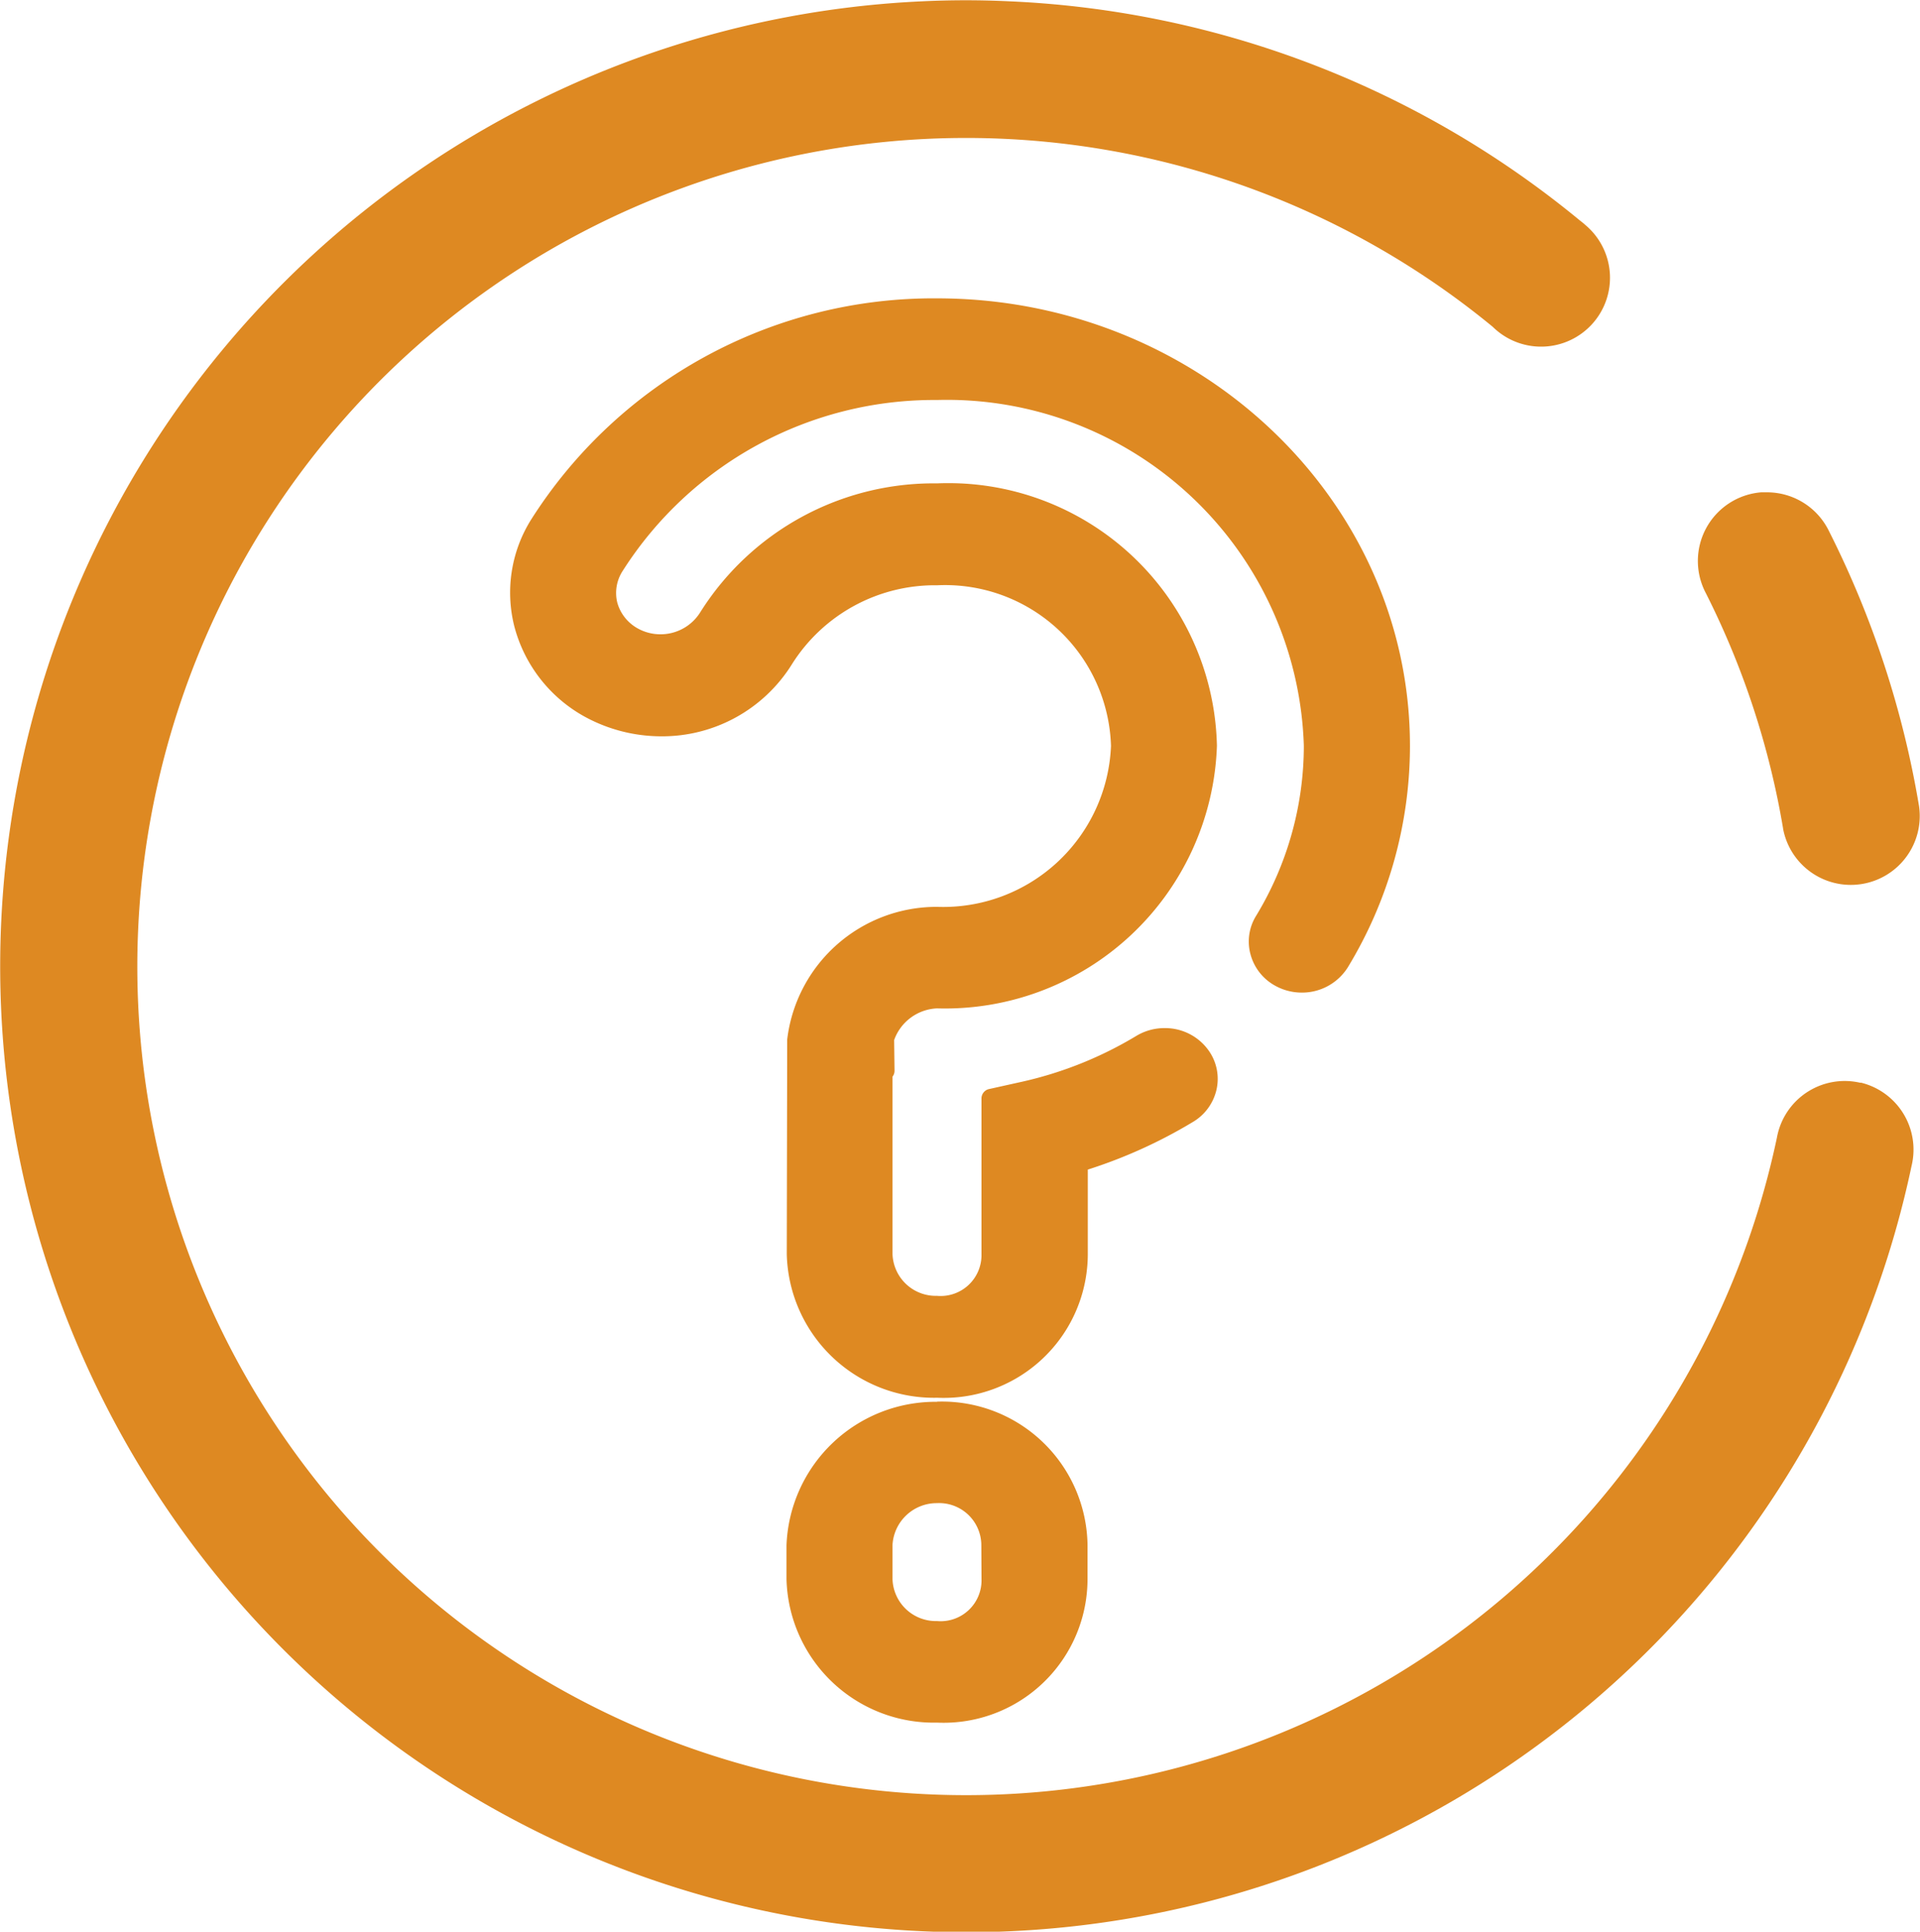 <svg xmlns="http://www.w3.org/2000/svg" width="49.751" height="50.062" viewBox="0 0 49.751 50.062">
  <g id="Grupo_253" data-name="Grupo 253" transform="translate(-1339 -480)">
    <path id="Caminho_101" data-name="Caminho 101" d="M243.876,42.1a1.315,1.315,0,0,0,.65.816,1.422,1.422,0,0,0,.68.172,1.4,1.4,0,0,0,1.19-.654,11.062,11.062,0,0,0,1.611-5.738c0-6.394-5.5-11.6-12.255-11.6a12.349,12.349,0,0,0-10.521,5.739A3.565,3.565,0,0,0,224.8,33.6a3.762,3.762,0,0,0,1.806,2.328,4.139,4.139,0,0,0,1.993.518,3.959,3.959,0,0,0,3.4-1.878,4.376,4.376,0,0,1,3.761-2.036,4.3,4.3,0,0,1,4.5,4.164,4.352,4.352,0,0,1-4.5,4.17,3.9,3.9,0,0,0-3.89,3.436l-.011,5.569a3.816,3.816,0,0,0,3.9,3.717,3.732,3.732,0,0,0,3.9-3.718V47.675a12.8,12.8,0,0,0,2.721-1.233,1.311,1.311,0,0,0,.614-.839,1.265,1.265,0,0,0-.185-.987,1.383,1.383,0,0,0-1.16-.608,1.411,1.411,0,0,0-.729.2,9.937,9.937,0,0,1-2.947,1.186l-.869.193a.25.25,0,0,0-.2.244v4.035a1.059,1.059,0,0,1-1.153,1.081,1.122,1.122,0,0,1-1.152-1.081v-4.6a.248.248,0,0,0,.052-.156l-.01-.793a1.238,1.238,0,0,1,1.11-.82,7.049,7.049,0,0,0,7.254-6.806,6.962,6.962,0,0,0-7.254-6.8,7.144,7.144,0,0,0-6.133,3.339,1.21,1.21,0,0,1-1.036.572,1.2,1.2,0,0,1-.583-.151,1.1,1.1,0,0,1-.533-.674,1.047,1.047,0,0,1,.135-.808,9.563,9.563,0,0,1,8.15-4.439,9.255,9.255,0,0,1,9.506,8.96,8.5,8.5,0,0,1-1.239,4.412A1.264,1.264,0,0,0,243.876,42.1Zm-8.124,11.593a3.864,3.864,0,0,0-3.9,3.716v.881a3.817,3.817,0,0,0,3.9,3.717,3.729,3.729,0,0,0,3.9-3.717V57.4A3.772,3.772,0,0,0,235.752,53.689Zm1.153,4.6a1.059,1.059,0,0,1-1.153,1.082,1.124,1.124,0,0,1-1.153-1.082V57.4a1.148,1.148,0,0,1,1.153-1.081A1.094,1.094,0,0,1,236.9,57.4Zm20.771-19.447a1.786,1.786,0,0,0,3.522-.59v0a24.947,24.947,0,0,0-2.336-7.133,1.784,1.784,0,0,0-1.575-1q-.092,0-.183,0h0a1.785,1.785,0,0,0-1.429,2.615A21.409,21.409,0,0,1,257.676,38.839Zm2.008,6.581a1.785,1.785,0,0,0-2.149,1.326c-.007.03-.014.06-.019.091a21.474,21.474,0,1,1-7.364-21.01,1.785,1.785,0,1,0,2.4-2.639q-.066-.06-.138-.114a24.936,24.936,0,0,0-14.789-5.683q-1.131-.054-2.259,0a25.034,25.034,0,1,0,25.639,30.178A1.786,1.786,0,0,0,259.684,45.42Z" transform="translate(1127.528 462.636)" fill="#de8922" fill-rule="evenodd"/>
  </g>
</svg>

